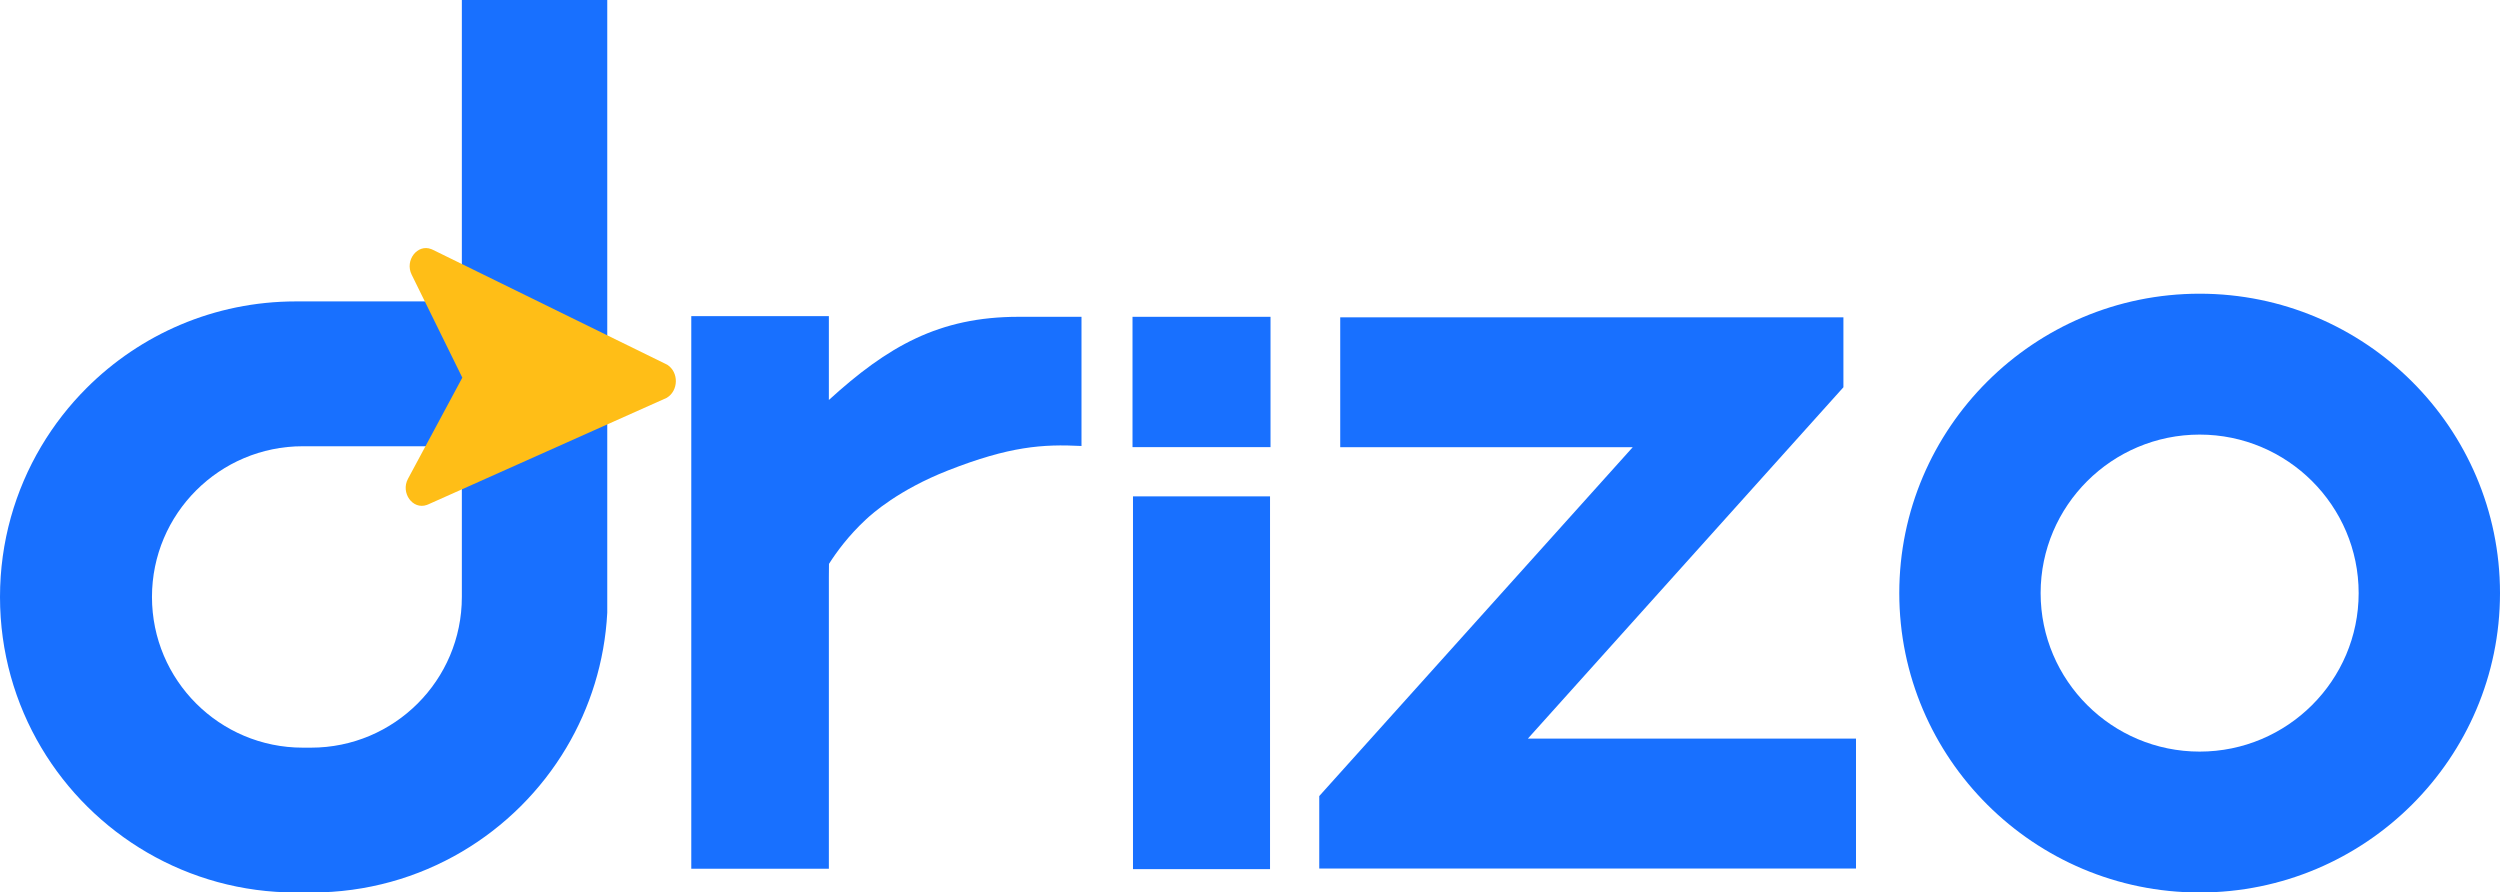<svg width="493" height="176" viewBox="0 0 493 176" fill="none" xmlns="http://www.w3.org/2000/svg">
<g clip-path="url(#clip0_3193_34)">
<path d="M250.45 97.884H223.425V171.392H250.45V97.884Z" fill="#1870FF"/>
<path d="M250.546 62.475H223.331V88.174H250.546V62.475Z" fill="#1870FF"/>
<path d="M260.157 171.271V156.983L321.969 88.194H264.292V62.573H363.521V76.369L301.297 145.651H366.003V171.272H260.158L260.157 171.271Z" fill="#1870FF"/>
<path d="M433.769 176C401.108 176 374.538 149.515 374.538 116.959C374.538 84.403 401.11 57.918 433.769 57.918C466.428 57.918 493 84.403 493 116.959C493 149.515 466.43 176 433.769 176ZM433.769 85.702C416.478 85.702 402.411 99.724 402.411 116.959C402.411 134.194 416.478 148.216 433.769 148.216C451.06 148.216 465.127 134.194 465.127 116.959C465.127 99.724 451.06 85.702 433.769 85.702Z" fill="#1870FF"/>
<path d="M200.852 62.475C185.159 62.475 175.035 68.329 163.453 78.877V62.346H136.321V171.31H163.453V113.802C163.461 112.939 163.47 112.072 163.476 111.197C164.981 108.832 167.333 105.614 170.806 102.396C171.984 101.305 177.187 96.605 186.966 92.764C199.078 88.008 205.608 87.557 213.27 87.948V62.475H200.852Z" fill="#1870FF"/>
<path d="M8.146 88C10.643 83.801 13.652 79.942 17.088 76.51C27.646 65.963 42.232 59.439 58.343 59.439H91.077V0H119.751V120.837C119.241 130.52 116.364 139.576 111.688 147.439C106.663 155.892 99.557 162.968 91.077 167.96C82.402 173.069 72.29 176 61.492 176H58.343C36.988 176 18.313 164.539 8.146 147.439C2.972 138.737 4.57764e-05 128.574 4.57764e-05 117.72C4.57764e-05 106.865 2.972 96.702 8.146 88ZM61.326 147.439C77.758 147.439 91.077 134.134 91.077 117.72V88H59.72C51.504 88 44.067 91.326 38.684 96.704C33.298 102.083 29.969 109.512 29.969 117.72C29.969 134.134 43.29 147.439 59.72 147.439H61.326Z" fill="#1870FF"/>
<g filter="url(#filter0_d_3193_34)">
<path d="M124.594 69.931L78.376 47.268C78.274 47.219 78.173 47.174 78.07 47.133C75.314 46.041 72.793 49.345 74.171 52.146L84.168 72.471L73.45 92.426C71.973 95.176 74.374 98.567 77.167 97.577C77.272 97.54 77.374 97.499 77.477 97.452L124.478 76.455C126.826 75.046 126.891 71.422 124.595 69.931H124.594Z" fill="#FFBE17"/>
</g>
</g>
<defs>
<filter id="filter0_d_3193_34" x="73" y="42.919" width="66.279" height="62.834" filterUnits="userSpaceOnUse" color-interpolation-filters="sRGB">
<feFlood flood-opacity="0" result="BackgroundImageFix"/>
<feColorMatrix in="SourceAlpha" type="matrix" values="0 0 0 0 0 0 0 0 0 0 0 0 0 0 0 0 0 0 127 0" result="hardAlpha"/>
<feOffset dx="7" dy="2"/>
<feGaussianBlur stdDeviation="3"/>
<feColorMatrix type="matrix" values="0 0 0 0 0 0 0 0 0 0 0 0 0 0 0 0 0 0 0.27 0"/>
<feBlend mode="normal" in2="BackgroundImageFix" result="effect1_dropShadow_3193_34"/>
<feBlend mode="normal" in="SourceGraphic" in2="effect1_dropShadow_3193_34" result="shape"/>
</filter>
<clipPath id="clip0_3193_34">
<rect width="493" height="176" fill="white"/>
</clipPath>
</defs>
</svg>
